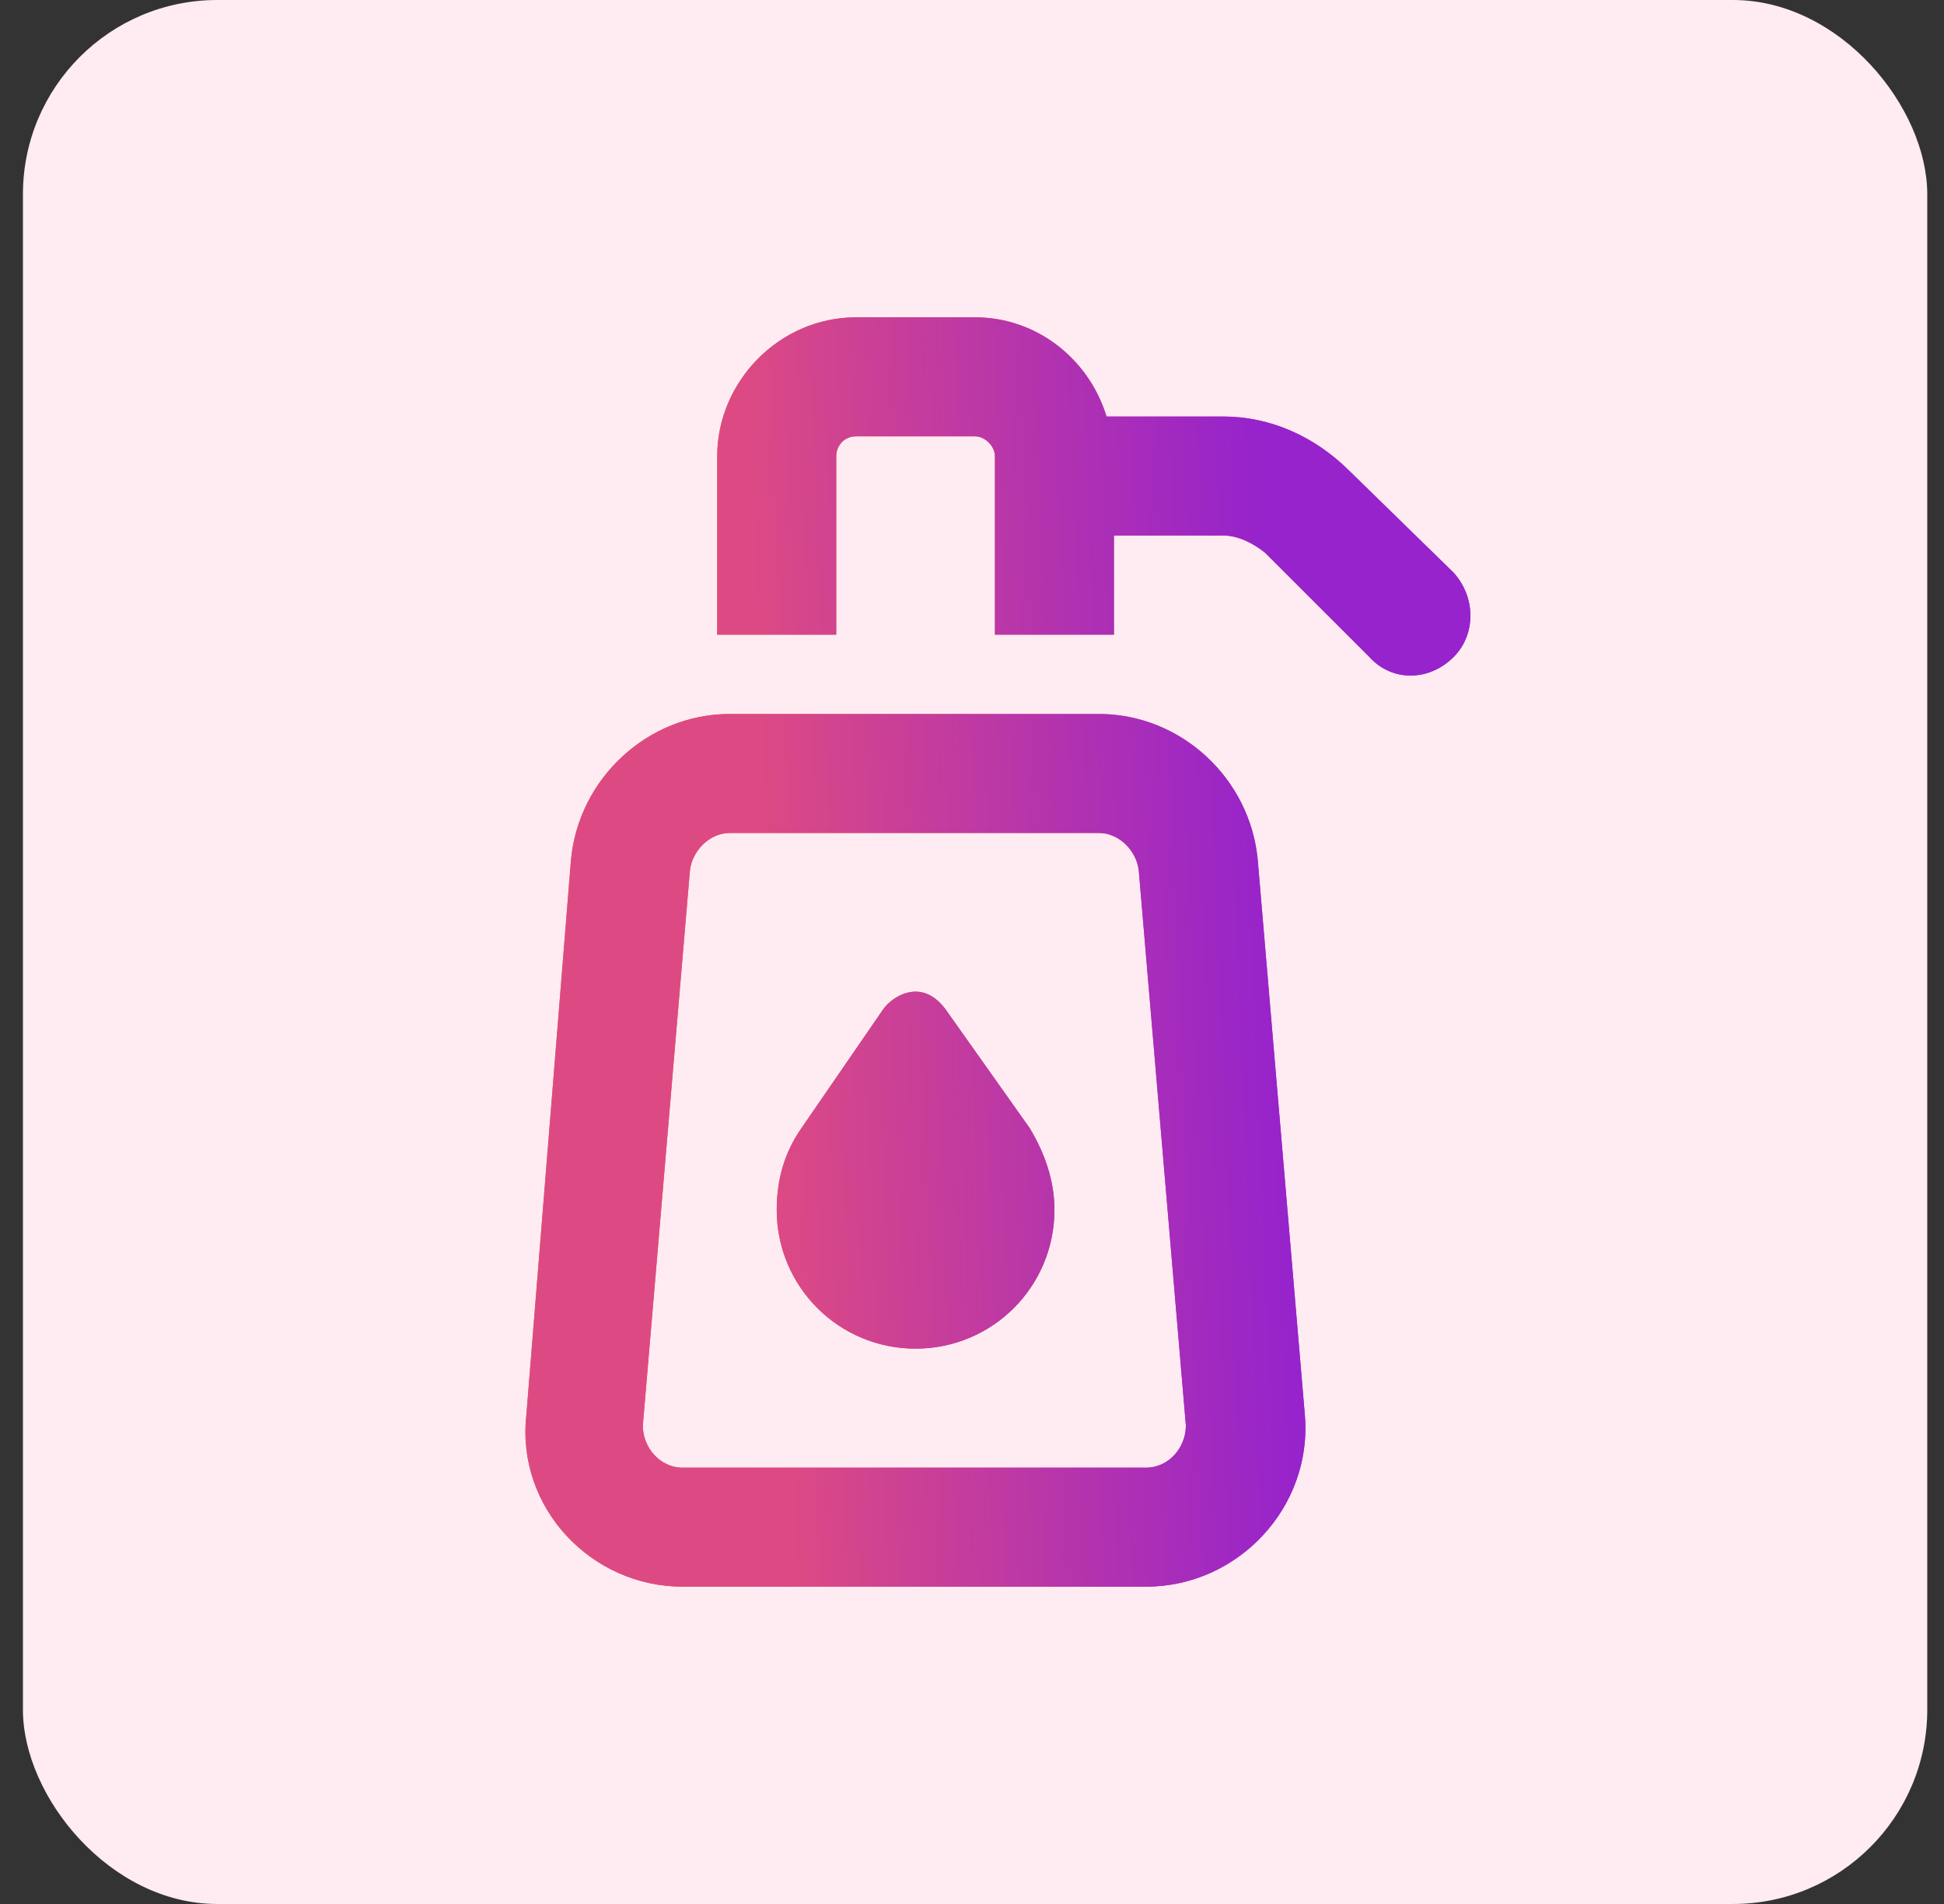 <svg width="49" height="48" viewBox="0 0 49 48" fill="none" xmlns="http://www.w3.org/2000/svg">
<rect x="0" y="0" width="49" height="48" fill="#333333" stroke="none"/>
<rect x="0.578" width="48" height="48" rx="4.898" fill="#FFEBF2"/>
<path d="M18.078 11.5C18.078 9.625 19.641 8 21.578 8H24.578C26.141 8 27.453 9.062 27.891 10.5H30.828C32.016 10.5 33.141 11 34.016 11.875L36.641 14.438C37.203 15.062 37.203 16 36.641 16.562C36.016 17.188 35.078 17.188 34.516 16.562L31.891 13.938C31.578 13.688 31.203 13.5 30.828 13.5H28.078V16H25.078V11.5C25.078 11.25 24.828 11 24.578 11H21.578C21.266 11 21.078 11.25 21.078 11.5V16H18.078V11.5ZM17.391 21.938L16.203 35.938C16.203 36.5 16.641 37 17.203 37H28.891C29.453 37 29.891 36.5 29.891 35.938L28.703 21.938C28.641 21.438 28.203 21 27.703 21H18.391C17.891 21 17.453 21.438 17.391 21.938ZM14.391 21.688C14.578 19.625 16.328 18 18.391 18H27.703C29.766 18 31.516 19.625 31.703 21.688L32.891 35.688C33.078 38 31.203 40 28.891 40H17.203C14.891 40 13.016 38 13.266 35.688L14.391 21.688ZM22.266 25.438C22.453 25.188 22.766 25 23.078 25C23.391 25 23.641 25.188 23.828 25.438L25.953 28.438C26.328 29.062 26.578 29.75 26.578 30.5C26.578 32.438 25.016 34 23.078 34C21.141 34 19.578 32.438 19.578 30.5C19.578 29.75 19.766 29.062 20.203 28.438L22.266 25.438Z" fill="url(#paint0_linear_5141_565)"/>
<path d="M18.078 11.5C18.078 9.625 19.641 8 21.578 8H24.578C26.141 8 27.453 9.062 27.891 10.5H30.828C32.016 10.5 33.141 11 34.016 11.875L36.641 14.438C37.203 15.062 37.203 16 36.641 16.562C36.016 17.188 35.078 17.188 34.516 16.562L31.891 13.938C31.578 13.688 31.203 13.5 30.828 13.5H28.078V16H25.078V11.5C25.078 11.25 24.828 11 24.578 11H21.578C21.266 11 21.078 11.25 21.078 11.5V16H18.078V11.5ZM17.391 21.938L16.203 35.938C16.203 36.5 16.641 37 17.203 37H28.891C29.453 37 29.891 36.5 29.891 35.938L28.703 21.938C28.641 21.438 28.203 21 27.703 21H18.391C17.891 21 17.453 21.438 17.391 21.938ZM14.391 21.688C14.578 19.625 16.328 18 18.391 18H27.703C29.766 18 31.516 19.625 31.703 21.688L32.891 35.688C33.078 38 31.203 40 28.891 40H17.203C14.891 40 13.016 38 13.266 35.688L14.391 21.688ZM22.266 25.438C22.453 25.188 22.766 25 23.078 25C23.391 25 23.641 25.188 23.828 25.438L25.953 28.438C26.328 29.062 26.578 29.75 26.578 30.5C26.578 32.438 25.016 34 23.078 34C21.141 34 19.578 32.438 19.578 30.5C19.578 29.75 19.766 29.062 20.203 28.438L22.266 25.438Z" fill="url(#paint1_linear_5141_565)"/>
<defs>
<linearGradient id="paint0_linear_5141_565" x1="17.517" y1="13.3" x2="38.771" y2="18.867" gradientUnits="userSpaceOnUse">
<stop stop-color="#ED6D11"/>
<stop offset="0.516" stop-color="#DD4A83"/>
<stop offset="1" stop-color="#9623CC"/>
</linearGradient>
<linearGradient id="paint1_linear_5141_565" x1="18.578" y1="9" x2="31.556" y2="8.466" gradientUnits="userSpaceOnUse">
<stop stop-color="#DD4A83"/>
<stop offset="1" stop-color="#9623CC"/>
</linearGradient>
</defs>
</svg>
